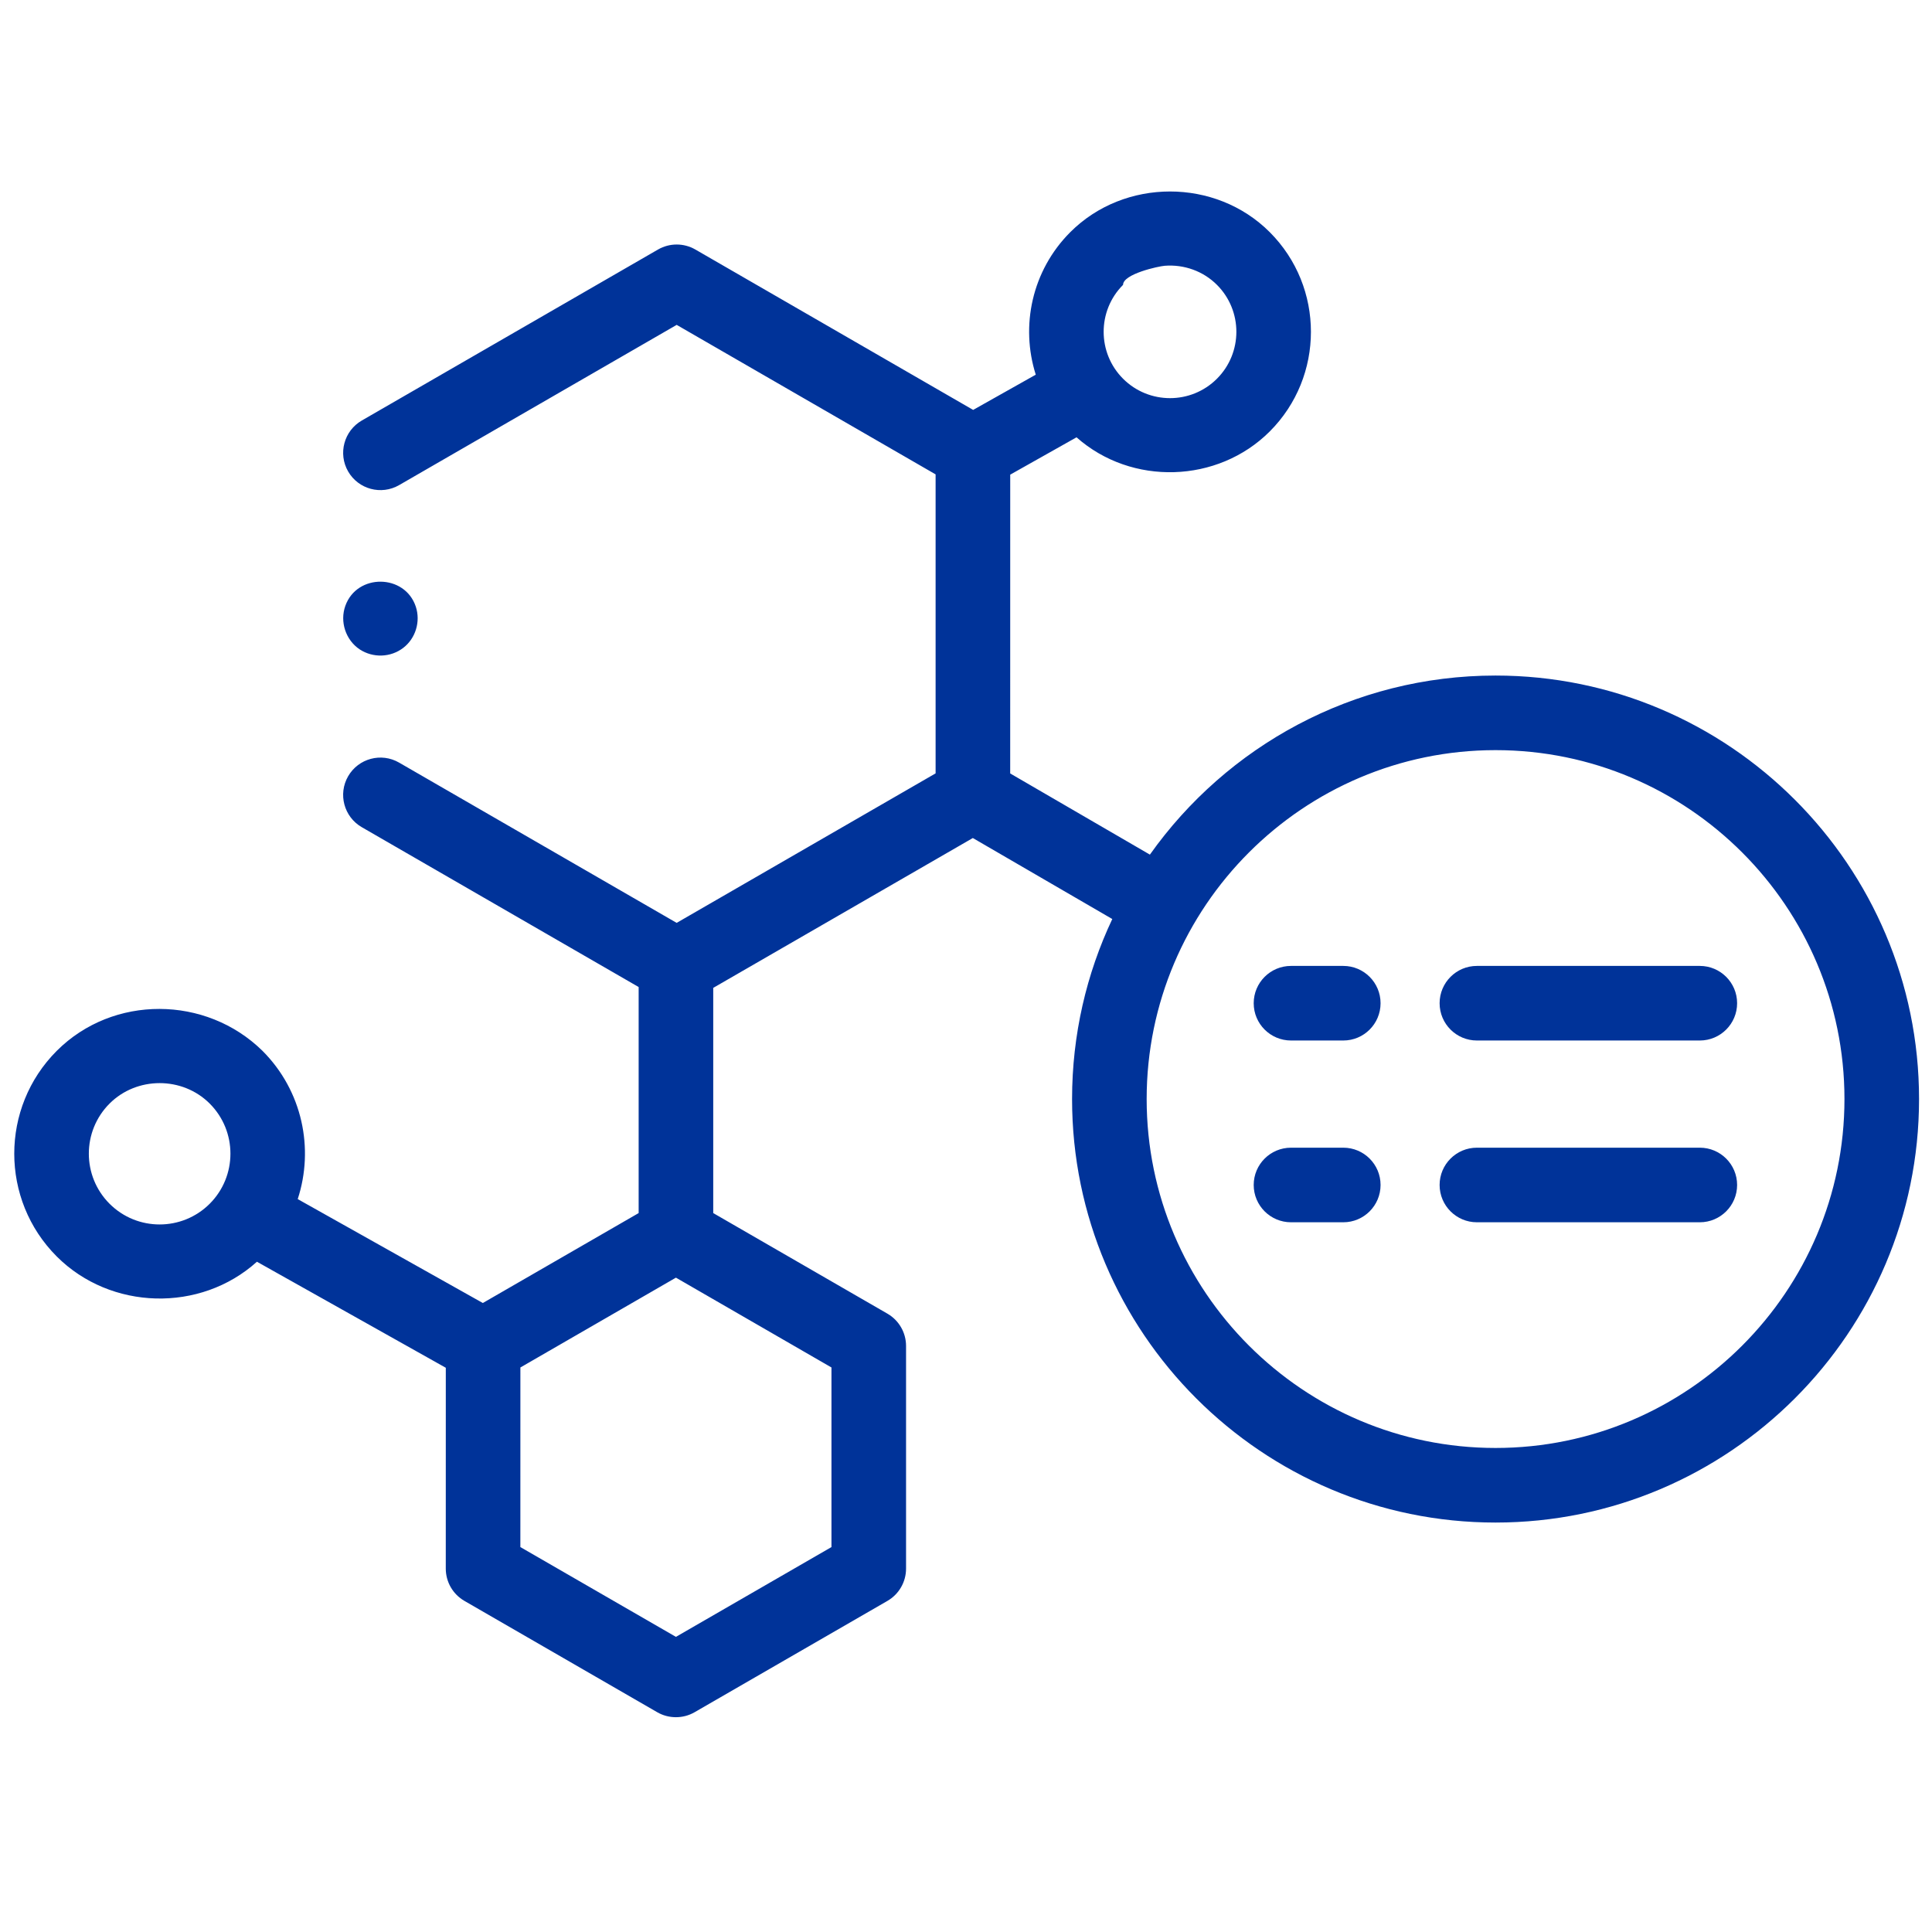 <?xml version="1.0" encoding="UTF-8"?>
<svg width="71" height="71" viewBox="0 0 71 71" fill="none" xmlns="http://www.w3.org/2000/svg">
<g clip-path="url(#clip0_270_433)">
<path d="M54.961 24.826C49.722 24.826 45.08 27.428 42.258 31.407L37.124 28.424L37.125 17.443L39.562 16.071C41.584 17.863 44.752 17.765 46.661 15.857C48.681 13.837 48.681 10.55 46.661 8.53C44.669 6.538 41.323 6.541 39.334 8.53C37.919 9.945 37.496 11.981 38.064 13.769L35.763 15.064L25.553 9.169C25.129 8.925 24.607 8.925 24.183 9.169L13.296 15.454C12.641 15.833 12.416 16.671 12.794 17.326C13.173 17.982 14.011 18.206 14.667 17.828L24.868 11.939L34.383 17.433L34.383 28.421L24.867 33.915L14.666 28.025C14.011 27.646 13.173 27.871 12.794 28.526C12.415 29.182 12.64 30.02 13.296 30.399L23.47 36.273V44.58L17.744 47.885L10.941 44.066C11.548 42.212 11.117 40.089 9.645 38.617C7.572 36.58 4.156 36.549 2.087 38.617C0.003 40.701 0.003 44.092 2.087 46.176C4.068 48.156 7.361 48.245 9.442 46.368L16.383 50.265L16.382 57.645C16.382 58.135 16.643 58.587 17.067 58.832L24.154 62.924C24.574 63.167 25.105 63.167 25.525 62.924L32.611 58.833C33.036 58.588 33.297 58.136 33.297 57.646L33.297 49.463C33.297 48.973 33.036 48.521 32.612 48.276L26.211 44.58V36.304L35.751 30.797L40.876 33.774C39.928 35.783 39.398 38.025 39.398 40.39C39.398 48.971 46.379 55.953 54.961 55.953C63.543 55.953 70.524 48.971 70.524 40.39C70.524 31.808 63.543 24.826 54.961 24.826ZM4.026 44.237C3.011 43.222 3.011 41.571 4.026 40.556C5.027 39.554 6.705 39.553 7.707 40.556C8.722 41.571 8.722 43.222 7.707 44.237C6.692 45.252 5.04 45.252 4.026 44.237ZM30.556 56.854L24.84 60.154L19.123 56.854L19.124 50.254L24.84 46.953L30.556 50.254L30.556 56.854ZM41.272 10.468C41.272 10.068 42.57 9.785 42.803 9.767C43.512 9.712 44.217 9.962 44.722 10.468C45.674 11.419 45.674 12.967 44.722 13.918C43.771 14.87 42.223 14.869 41.272 13.918C40.321 12.967 40.321 11.419 41.272 10.468ZM54.961 53.212C47.891 53.212 42.139 47.459 42.139 40.389C42.139 33.319 47.891 27.567 54.961 27.567C62.031 27.567 67.783 33.319 67.783 40.389C67.783 47.459 62.031 53.212 54.961 53.212Z" fill="#003399"/>
<path d="M13.219 23.865C13.71 24.186 14.358 24.166 14.824 23.805C15.277 23.455 15.46 22.838 15.281 22.296C14.882 21.086 13.119 21.065 12.691 22.264C12.482 22.848 12.703 23.521 13.219 23.865Z" fill="#003399"/>
<path d="M49.365 35.497H47.444C46.687 35.497 46.073 36.111 46.073 36.868C46.073 37.625 46.687 38.238 47.444 38.238H49.365C50.122 38.238 50.735 37.625 50.735 36.868C50.735 36.111 50.122 35.497 49.365 35.497Z" fill="#003399"/>
<path d="M49.365 42.177H47.444C46.687 42.177 46.073 42.79 46.073 43.547C46.073 44.304 46.687 44.918 47.444 44.918H49.365C50.122 44.918 50.735 44.304 50.735 43.547C50.735 42.79 50.122 42.177 49.365 42.177Z" fill="#003399"/>
<path d="M62.467 35.497H54.275C53.519 35.497 52.905 36.111 52.905 36.868C52.905 37.625 53.519 38.238 54.275 38.238H62.467C63.224 38.238 63.838 37.625 63.838 36.868C63.838 36.111 63.224 35.497 62.467 35.497Z" fill="#003399"/>
<path d="M62.467 42.177H54.275C53.519 42.177 52.905 42.79 52.905 43.547C52.905 44.304 53.519 44.918 54.275 44.918H62.467C63.224 44.918 63.838 44.304 63.838 43.547C63.838 42.79 63.224 42.177 62.467 42.177Z" fill="#003399"/>
</g>
<defs>
<clipPath id="clip0_270_433">
<rect width="70" height="70" fill="white" transform="translate(0.524 0.071)"/>
</clipPath>
</defs>
</svg>
